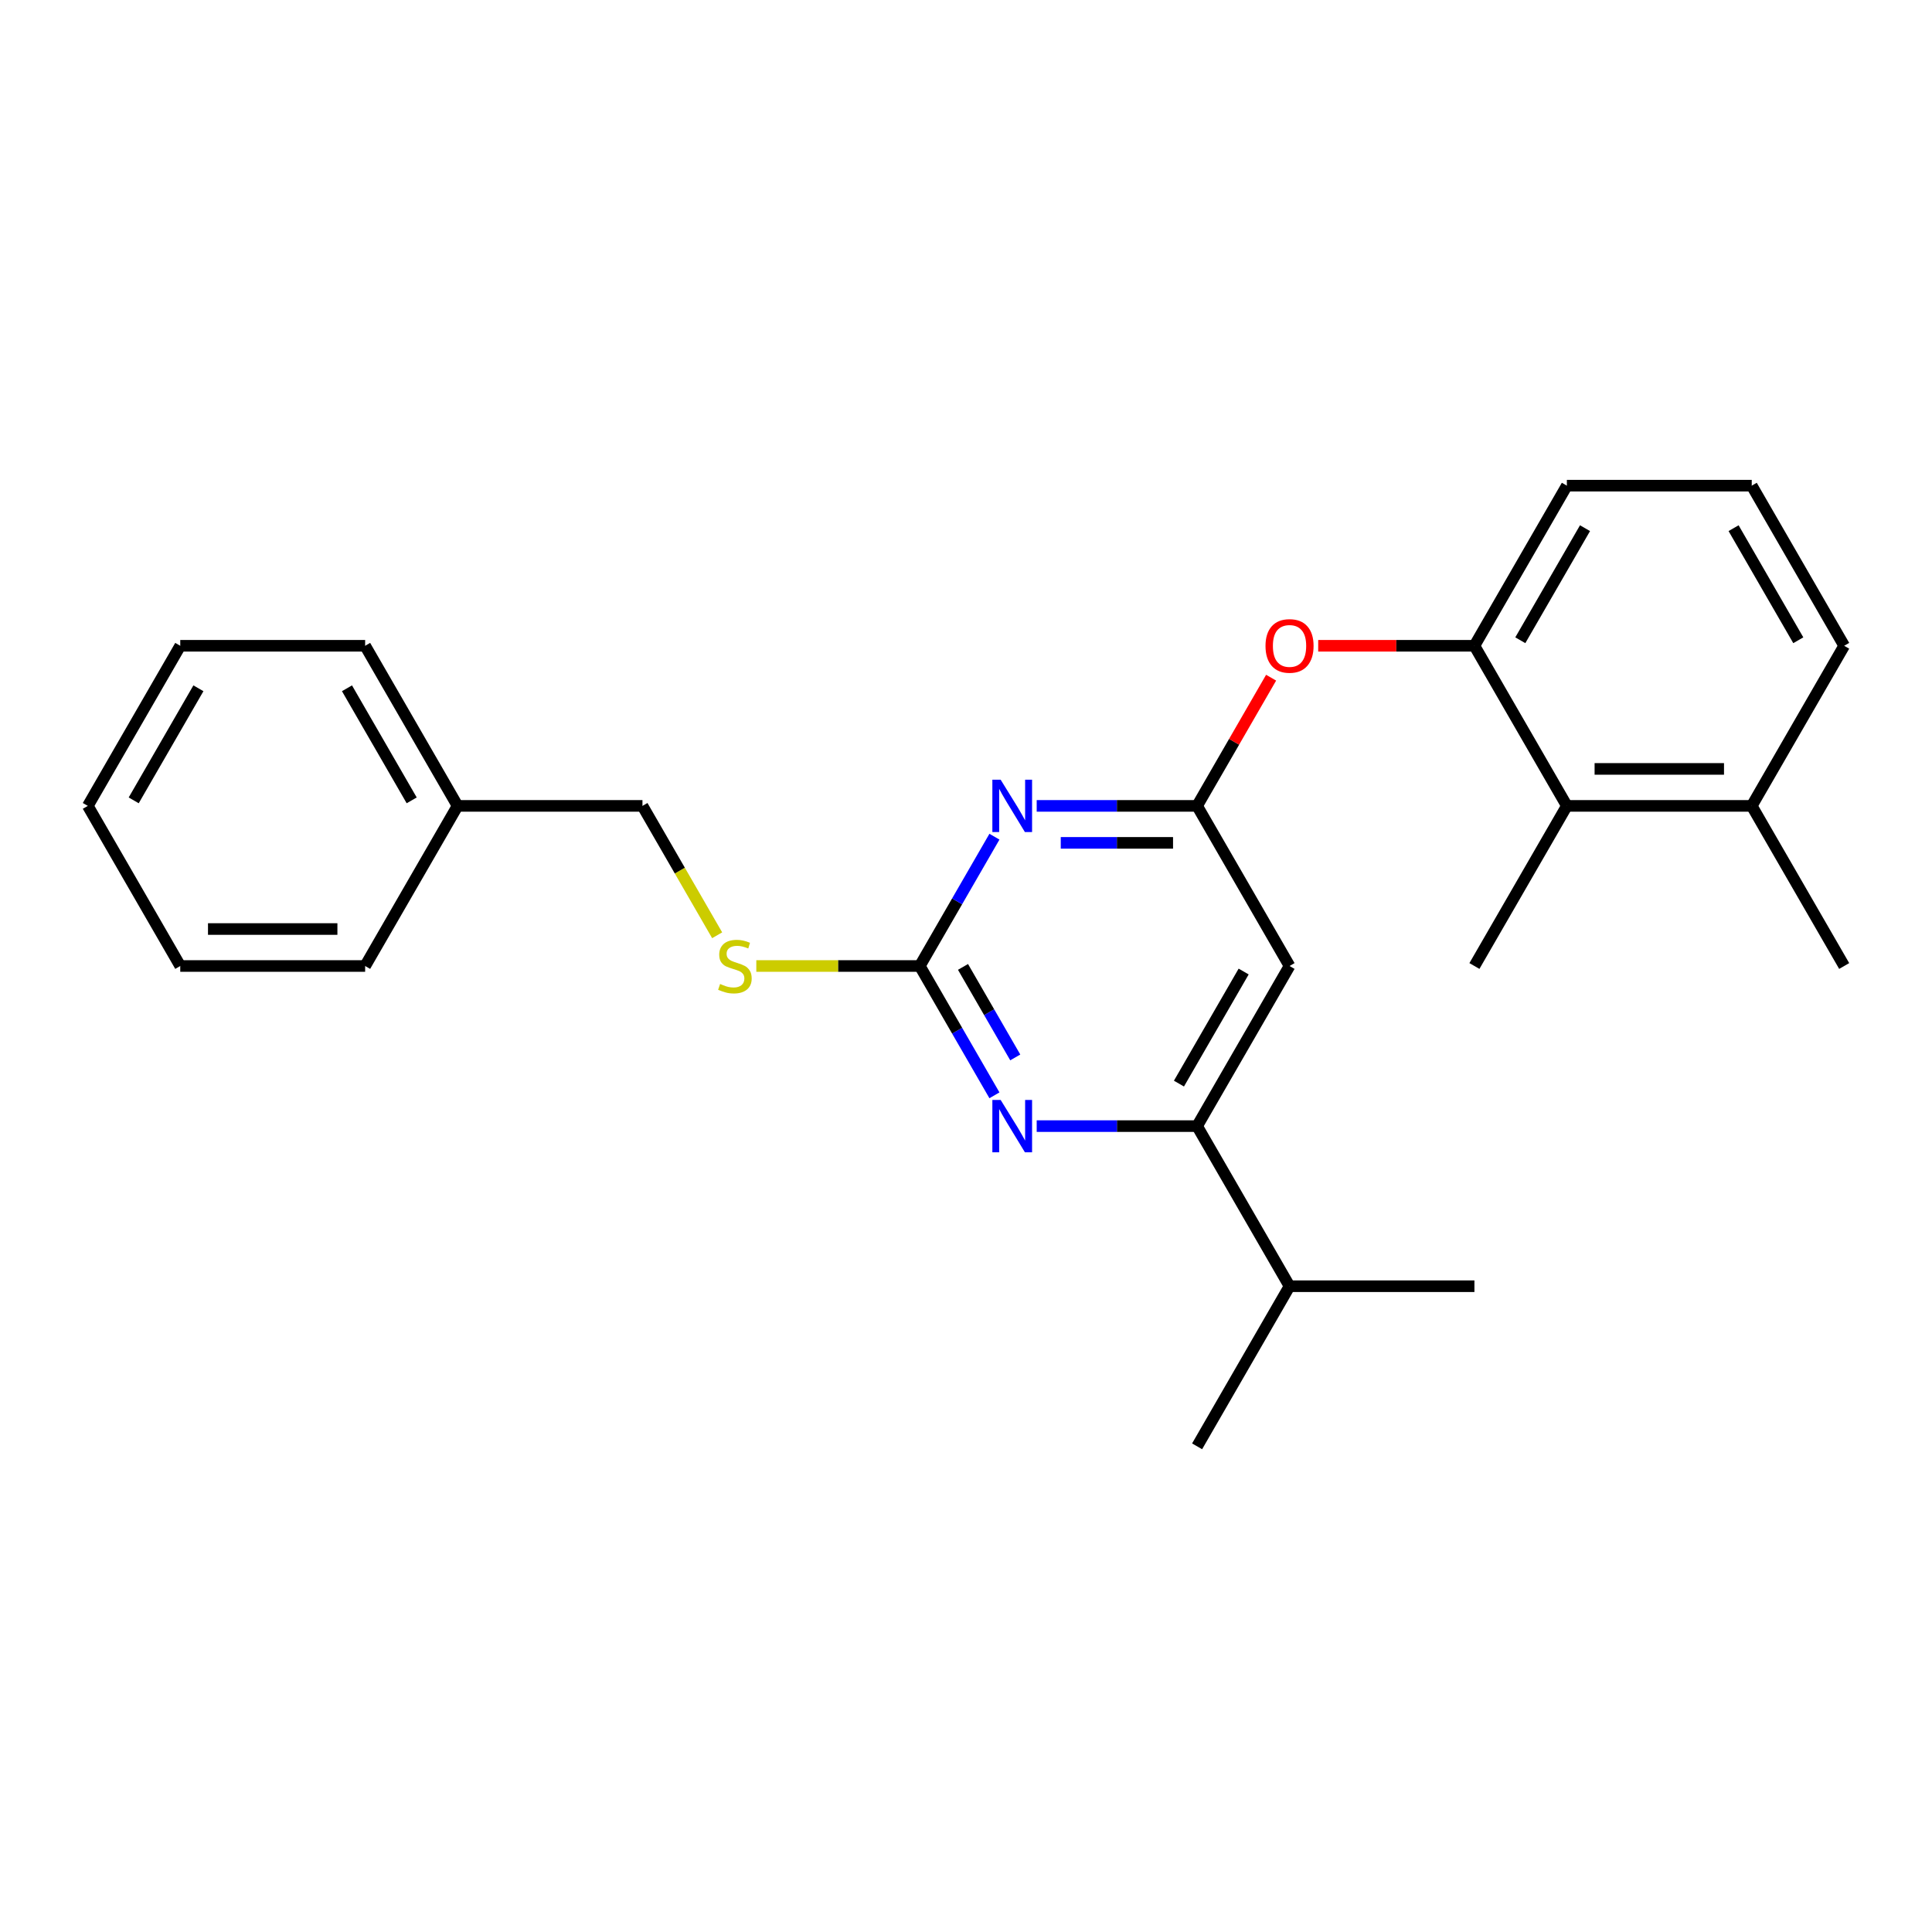 <?xml version='1.0' encoding='iso-8859-1'?>
<svg version='1.1' baseProfile='full'
              xmlns='http://www.w3.org/2000/svg'
                      xmlns:rdkit='http://www.rdkit.org/xml'
                      xmlns:xlink='http://www.w3.org/1999/xlink'
                  xml:space='preserve'
width='1000px' height='1000px' viewBox='0 0 1000 1000'>
<!-- END OF HEADER -->
<rect style='opacity:1.0;fill:#FFFFFF;stroke:none' width='1000' height='1000' x='0' y='0'> </rect>
<path class='bond-0' d='M 667.464,500 L 619.617,582.873' style='fill:none;fill-rule:evenodd;stroke:#000000;stroke-width:6px;stroke-linecap:butt;stroke-linejoin:miter;stroke-opacity:1' />
<path class='bond-0' d='M 643.712,502.862 L 610.22,560.873' style='fill:none;fill-rule:evenodd;stroke:#000000;stroke-width:6px;stroke-linecap:butt;stroke-linejoin:miter;stroke-opacity:1' />
<path class='bond-1' d='M 667.464,500 L 619.617,417.127' style='fill:none;fill-rule:evenodd;stroke:#000000;stroke-width:6px;stroke-linecap:butt;stroke-linejoin:miter;stroke-opacity:1' />
<path class='bond-2' d='M 619.617,582.873 L 667.464,665.746' style='fill:none;fill-rule:evenodd;stroke:#000000;stroke-width:6px;stroke-linecap:butt;stroke-linejoin:miter;stroke-opacity:1' />
<path class='bond-3' d='M 619.617,582.873 L 578.105,582.873' style='fill:none;fill-rule:evenodd;stroke:#000000;stroke-width:6px;stroke-linecap:butt;stroke-linejoin:miter;stroke-opacity:1' />
<path class='bond-3' d='M 578.105,582.873 L 536.593,582.873' style='fill:none;fill-rule:evenodd;stroke:#0000FF;stroke-width:6px;stroke-linecap:butt;stroke-linejoin:miter;stroke-opacity:1' />
<path class='bond-4' d='M 514.719,566.931 L 495.398,533.465' style='fill:none;fill-rule:evenodd;stroke:#0000FF;stroke-width:6px;stroke-linecap:butt;stroke-linejoin:miter;stroke-opacity:1' />
<path class='bond-4' d='M 495.398,533.465 L 476.077,500' style='fill:none;fill-rule:evenodd;stroke:#000000;stroke-width:6px;stroke-linecap:butt;stroke-linejoin:miter;stroke-opacity:1' />
<path class='bond-4' d='M 525.497,547.322 L 511.972,523.896' style='fill:none;fill-rule:evenodd;stroke:#0000FF;stroke-width:6px;stroke-linecap:butt;stroke-linejoin:miter;stroke-opacity:1' />
<path class='bond-4' d='M 511.972,523.896 L 498.448,500.47' style='fill:none;fill-rule:evenodd;stroke:#000000;stroke-width:6px;stroke-linecap:butt;stroke-linejoin:miter;stroke-opacity:1' />
<path class='bond-5' d='M 476.077,500 L 495.398,466.535' style='fill:none;fill-rule:evenodd;stroke:#000000;stroke-width:6px;stroke-linecap:butt;stroke-linejoin:miter;stroke-opacity:1' />
<path class='bond-5' d='M 495.398,466.535 L 514.719,433.069' style='fill:none;fill-rule:evenodd;stroke:#0000FF;stroke-width:6px;stroke-linecap:butt;stroke-linejoin:miter;stroke-opacity:1' />
<path class='bond-6' d='M 476.077,500 L 433.77,500' style='fill:none;fill-rule:evenodd;stroke:#000000;stroke-width:6px;stroke-linecap:butt;stroke-linejoin:miter;stroke-opacity:1' />
<path class='bond-6' d='M 433.77,500 L 391.464,500' style='fill:none;fill-rule:evenodd;stroke:#CCCC00;stroke-width:6px;stroke-linecap:butt;stroke-linejoin:miter;stroke-opacity:1' />
<path class='bond-7' d='M 536.593,417.127 L 578.105,417.127' style='fill:none;fill-rule:evenodd;stroke:#0000FF;stroke-width:6px;stroke-linecap:butt;stroke-linejoin:miter;stroke-opacity:1' />
<path class='bond-7' d='M 578.105,417.127 L 619.617,417.127' style='fill:none;fill-rule:evenodd;stroke:#000000;stroke-width:6px;stroke-linecap:butt;stroke-linejoin:miter;stroke-opacity:1' />
<path class='bond-7' d='M 549.047,436.266 L 578.105,436.266' style='fill:none;fill-rule:evenodd;stroke:#0000FF;stroke-width:6px;stroke-linecap:butt;stroke-linejoin:miter;stroke-opacity:1' />
<path class='bond-7' d='M 578.105,436.266 L 607.164,436.266' style='fill:none;fill-rule:evenodd;stroke:#000000;stroke-width:6px;stroke-linecap:butt;stroke-linejoin:miter;stroke-opacity:1' />
<path class='bond-8' d='M 619.617,417.127 L 638.773,383.949' style='fill:none;fill-rule:evenodd;stroke:#000000;stroke-width:6px;stroke-linecap:butt;stroke-linejoin:miter;stroke-opacity:1' />
<path class='bond-8' d='M 638.773,383.949 L 657.928,350.77' style='fill:none;fill-rule:evenodd;stroke:#FF0000;stroke-width:6px;stroke-linecap:butt;stroke-linejoin:miter;stroke-opacity:1' />
<path class='bond-9' d='M 682.297,334.254 L 722.727,334.254' style='fill:none;fill-rule:evenodd;stroke:#FF0000;stroke-width:6px;stroke-linecap:butt;stroke-linejoin:miter;stroke-opacity:1' />
<path class='bond-9' d='M 722.727,334.254 L 763.158,334.254' style='fill:none;fill-rule:evenodd;stroke:#000000;stroke-width:6px;stroke-linecap:butt;stroke-linejoin:miter;stroke-opacity:1' />
<path class='bond-10' d='M 906.699,251.38 L 954.545,334.254' style='fill:none;fill-rule:evenodd;stroke:#000000;stroke-width:6px;stroke-linecap:butt;stroke-linejoin:miter;stroke-opacity:1' />
<path class='bond-10' d='M 897.301,273.381 L 930.794,331.392' style='fill:none;fill-rule:evenodd;stroke:#000000;stroke-width:6px;stroke-linecap:butt;stroke-linejoin:miter;stroke-opacity:1' />
<path class='bond-11' d='M 906.699,251.38 L 811.005,251.38' style='fill:none;fill-rule:evenodd;stroke:#000000;stroke-width:6px;stroke-linecap:butt;stroke-linejoin:miter;stroke-opacity:1' />
<path class='bond-12' d='M 371.2,484.096 L 351.868,450.611' style='fill:none;fill-rule:evenodd;stroke:#CCCC00;stroke-width:6px;stroke-linecap:butt;stroke-linejoin:miter;stroke-opacity:1' />
<path class='bond-12' d='M 351.868,450.611 L 332.536,417.127' style='fill:none;fill-rule:evenodd;stroke:#000000;stroke-width:6px;stroke-linecap:butt;stroke-linejoin:miter;stroke-opacity:1' />
<path class='bond-13' d='M 332.536,417.127 L 236.842,417.127' style='fill:none;fill-rule:evenodd;stroke:#000000;stroke-width:6px;stroke-linecap:butt;stroke-linejoin:miter;stroke-opacity:1' />
<path class='bond-14' d='M 954.545,334.254 L 906.699,417.127' style='fill:none;fill-rule:evenodd;stroke:#000000;stroke-width:6px;stroke-linecap:butt;stroke-linejoin:miter;stroke-opacity:1' />
<path class='bond-15' d='M 906.699,417.127 L 811.005,417.127' style='fill:none;fill-rule:evenodd;stroke:#000000;stroke-width:6px;stroke-linecap:butt;stroke-linejoin:miter;stroke-opacity:1' />
<path class='bond-15' d='M 892.344,397.988 L 825.359,397.988' style='fill:none;fill-rule:evenodd;stroke:#000000;stroke-width:6px;stroke-linecap:butt;stroke-linejoin:miter;stroke-opacity:1' />
<path class='bond-16' d='M 906.699,417.127 L 954.545,500' style='fill:none;fill-rule:evenodd;stroke:#000000;stroke-width:6px;stroke-linecap:butt;stroke-linejoin:miter;stroke-opacity:1' />
<path class='bond-17' d='M 236.842,417.127 L 188.995,334.254' style='fill:none;fill-rule:evenodd;stroke:#000000;stroke-width:6px;stroke-linecap:butt;stroke-linejoin:miter;stroke-opacity:1' />
<path class='bond-17' d='M 213.09,414.265 L 179.598,356.254' style='fill:none;fill-rule:evenodd;stroke:#000000;stroke-width:6px;stroke-linecap:butt;stroke-linejoin:miter;stroke-opacity:1' />
<path class='bond-18' d='M 236.842,417.127 L 188.995,500' style='fill:none;fill-rule:evenodd;stroke:#000000;stroke-width:6px;stroke-linecap:butt;stroke-linejoin:miter;stroke-opacity:1' />
<path class='bond-19' d='M 188.995,334.254 L 93.301,334.254' style='fill:none;fill-rule:evenodd;stroke:#000000;stroke-width:6px;stroke-linecap:butt;stroke-linejoin:miter;stroke-opacity:1' />
<path class='bond-20' d='M 667.464,665.746 L 619.617,748.62' style='fill:none;fill-rule:evenodd;stroke:#000000;stroke-width:6px;stroke-linecap:butt;stroke-linejoin:miter;stroke-opacity:1' />
<path class='bond-21' d='M 667.464,665.746 L 763.158,665.746' style='fill:none;fill-rule:evenodd;stroke:#000000;stroke-width:6px;stroke-linecap:butt;stroke-linejoin:miter;stroke-opacity:1' />
<path class='bond-22' d='M 188.995,500 L 93.301,500' style='fill:none;fill-rule:evenodd;stroke:#000000;stroke-width:6px;stroke-linecap:butt;stroke-linejoin:miter;stroke-opacity:1' />
<path class='bond-22' d='M 174.641,480.861 L 107.656,480.861' style='fill:none;fill-rule:evenodd;stroke:#000000;stroke-width:6px;stroke-linecap:butt;stroke-linejoin:miter;stroke-opacity:1' />
<path class='bond-23' d='M 93.301,334.254 L 45.455,417.127' style='fill:none;fill-rule:evenodd;stroke:#000000;stroke-width:6px;stroke-linecap:butt;stroke-linejoin:miter;stroke-opacity:1' />
<path class='bond-23' d='M 102.699,356.254 L 69.206,414.265' style='fill:none;fill-rule:evenodd;stroke:#000000;stroke-width:6px;stroke-linecap:butt;stroke-linejoin:miter;stroke-opacity:1' />
<path class='bond-24' d='M 93.301,500 L 45.455,417.127' style='fill:none;fill-rule:evenodd;stroke:#000000;stroke-width:6px;stroke-linecap:butt;stroke-linejoin:miter;stroke-opacity:1' />
<path class='bond-25' d='M 811.005,417.127 L 763.158,334.254' style='fill:none;fill-rule:evenodd;stroke:#000000;stroke-width:6px;stroke-linecap:butt;stroke-linejoin:miter;stroke-opacity:1' />
<path class='bond-26' d='M 811.005,417.127 L 763.158,500' style='fill:none;fill-rule:evenodd;stroke:#000000;stroke-width:6px;stroke-linecap:butt;stroke-linejoin:miter;stroke-opacity:1' />
<path class='bond-27' d='M 763.158,334.254 L 811.005,251.38' style='fill:none;fill-rule:evenodd;stroke:#000000;stroke-width:6px;stroke-linecap:butt;stroke-linejoin:miter;stroke-opacity:1' />
<path class='bond-27' d='M 786.91,331.392 L 820.402,273.381' style='fill:none;fill-rule:evenodd;stroke:#000000;stroke-width:6px;stroke-linecap:butt;stroke-linejoin:miter;stroke-opacity:1' />
<path  class='atom-2' d='M 517.933 569.323
L 526.813 583.677
Q 527.694 585.093, 529.11 587.658
Q 530.526 590.223, 530.603 590.376
L 530.603 569.323
L 534.201 569.323
L 534.201 596.423
L 530.488 596.423
L 520.957 580.73
Q 519.847 578.892, 518.66 576.787
Q 517.512 574.682, 517.167 574.031
L 517.167 596.423
L 513.646 596.423
L 513.646 569.323
L 517.933 569.323
' fill='#0000FF'/>
<path  class='atom-4' d='M 517.933 403.577
L 526.813 417.931
Q 527.694 419.347, 529.11 421.911
Q 530.526 424.476, 530.603 424.629
L 530.603 403.577
L 534.201 403.577
L 534.201 430.677
L 530.488 430.677
L 520.957 414.983
Q 519.847 413.146, 518.66 411.041
Q 517.512 408.935, 517.167 408.285
L 517.167 430.677
L 513.646 430.677
L 513.646 403.577
L 517.933 403.577
' fill='#0000FF'/>
<path  class='atom-6' d='M 655.024 334.33
Q 655.024 327.823, 658.239 324.187
Q 661.455 320.55, 667.464 320.55
Q 673.474 320.55, 676.689 324.187
Q 679.904 327.823, 679.904 334.33
Q 679.904 340.914, 676.651 344.665
Q 673.397 348.378, 667.464 348.378
Q 661.493 348.378, 658.239 344.665
Q 655.024 340.952, 655.024 334.33
M 667.464 345.316
Q 671.598 345.316, 673.818 342.56
Q 676.077 339.765, 676.077 334.33
Q 676.077 329.009, 673.818 326.33
Q 671.598 323.612, 667.464 323.612
Q 663.33 323.612, 661.072 326.292
Q 658.852 328.971, 658.852 334.33
Q 658.852 339.804, 661.072 342.56
Q 663.33 345.316, 667.464 345.316
' fill='#FF0000'/>
<path  class='atom-8' d='M 372.727 509.301
Q 373.033 509.416, 374.297 509.952
Q 375.56 510.488, 376.938 510.833
Q 378.354 511.139, 379.732 511.139
Q 382.297 511.139, 383.789 509.914
Q 385.282 508.651, 385.282 506.469
Q 385.282 504.976, 384.517 504.057
Q 383.789 503.139, 382.641 502.641
Q 381.493 502.144, 379.579 501.569
Q 377.167 500.842, 375.713 500.153
Q 374.297 499.464, 373.263 498.01
Q 372.268 496.555, 372.268 494.105
Q 372.268 490.699, 374.565 488.593
Q 376.9 486.488, 381.493 486.488
Q 384.632 486.488, 388.191 487.981
L 387.311 490.928
Q 384.057 489.589, 381.608 489.589
Q 378.967 489.589, 377.512 490.699
Q 376.057 491.77, 376.096 493.646
Q 376.096 495.1, 376.823 495.981
Q 377.589 496.861, 378.66 497.359
Q 379.77 497.856, 381.608 498.431
Q 384.057 499.196, 385.512 499.962
Q 386.967 500.727, 388 502.297
Q 389.072 503.828, 389.072 506.469
Q 389.072 510.22, 386.545 512.249
Q 384.057 514.239, 379.885 514.239
Q 377.474 514.239, 375.636 513.703
Q 373.837 513.206, 371.694 512.325
L 372.727 509.301
' fill='#CCCC00'/>
</svg>
